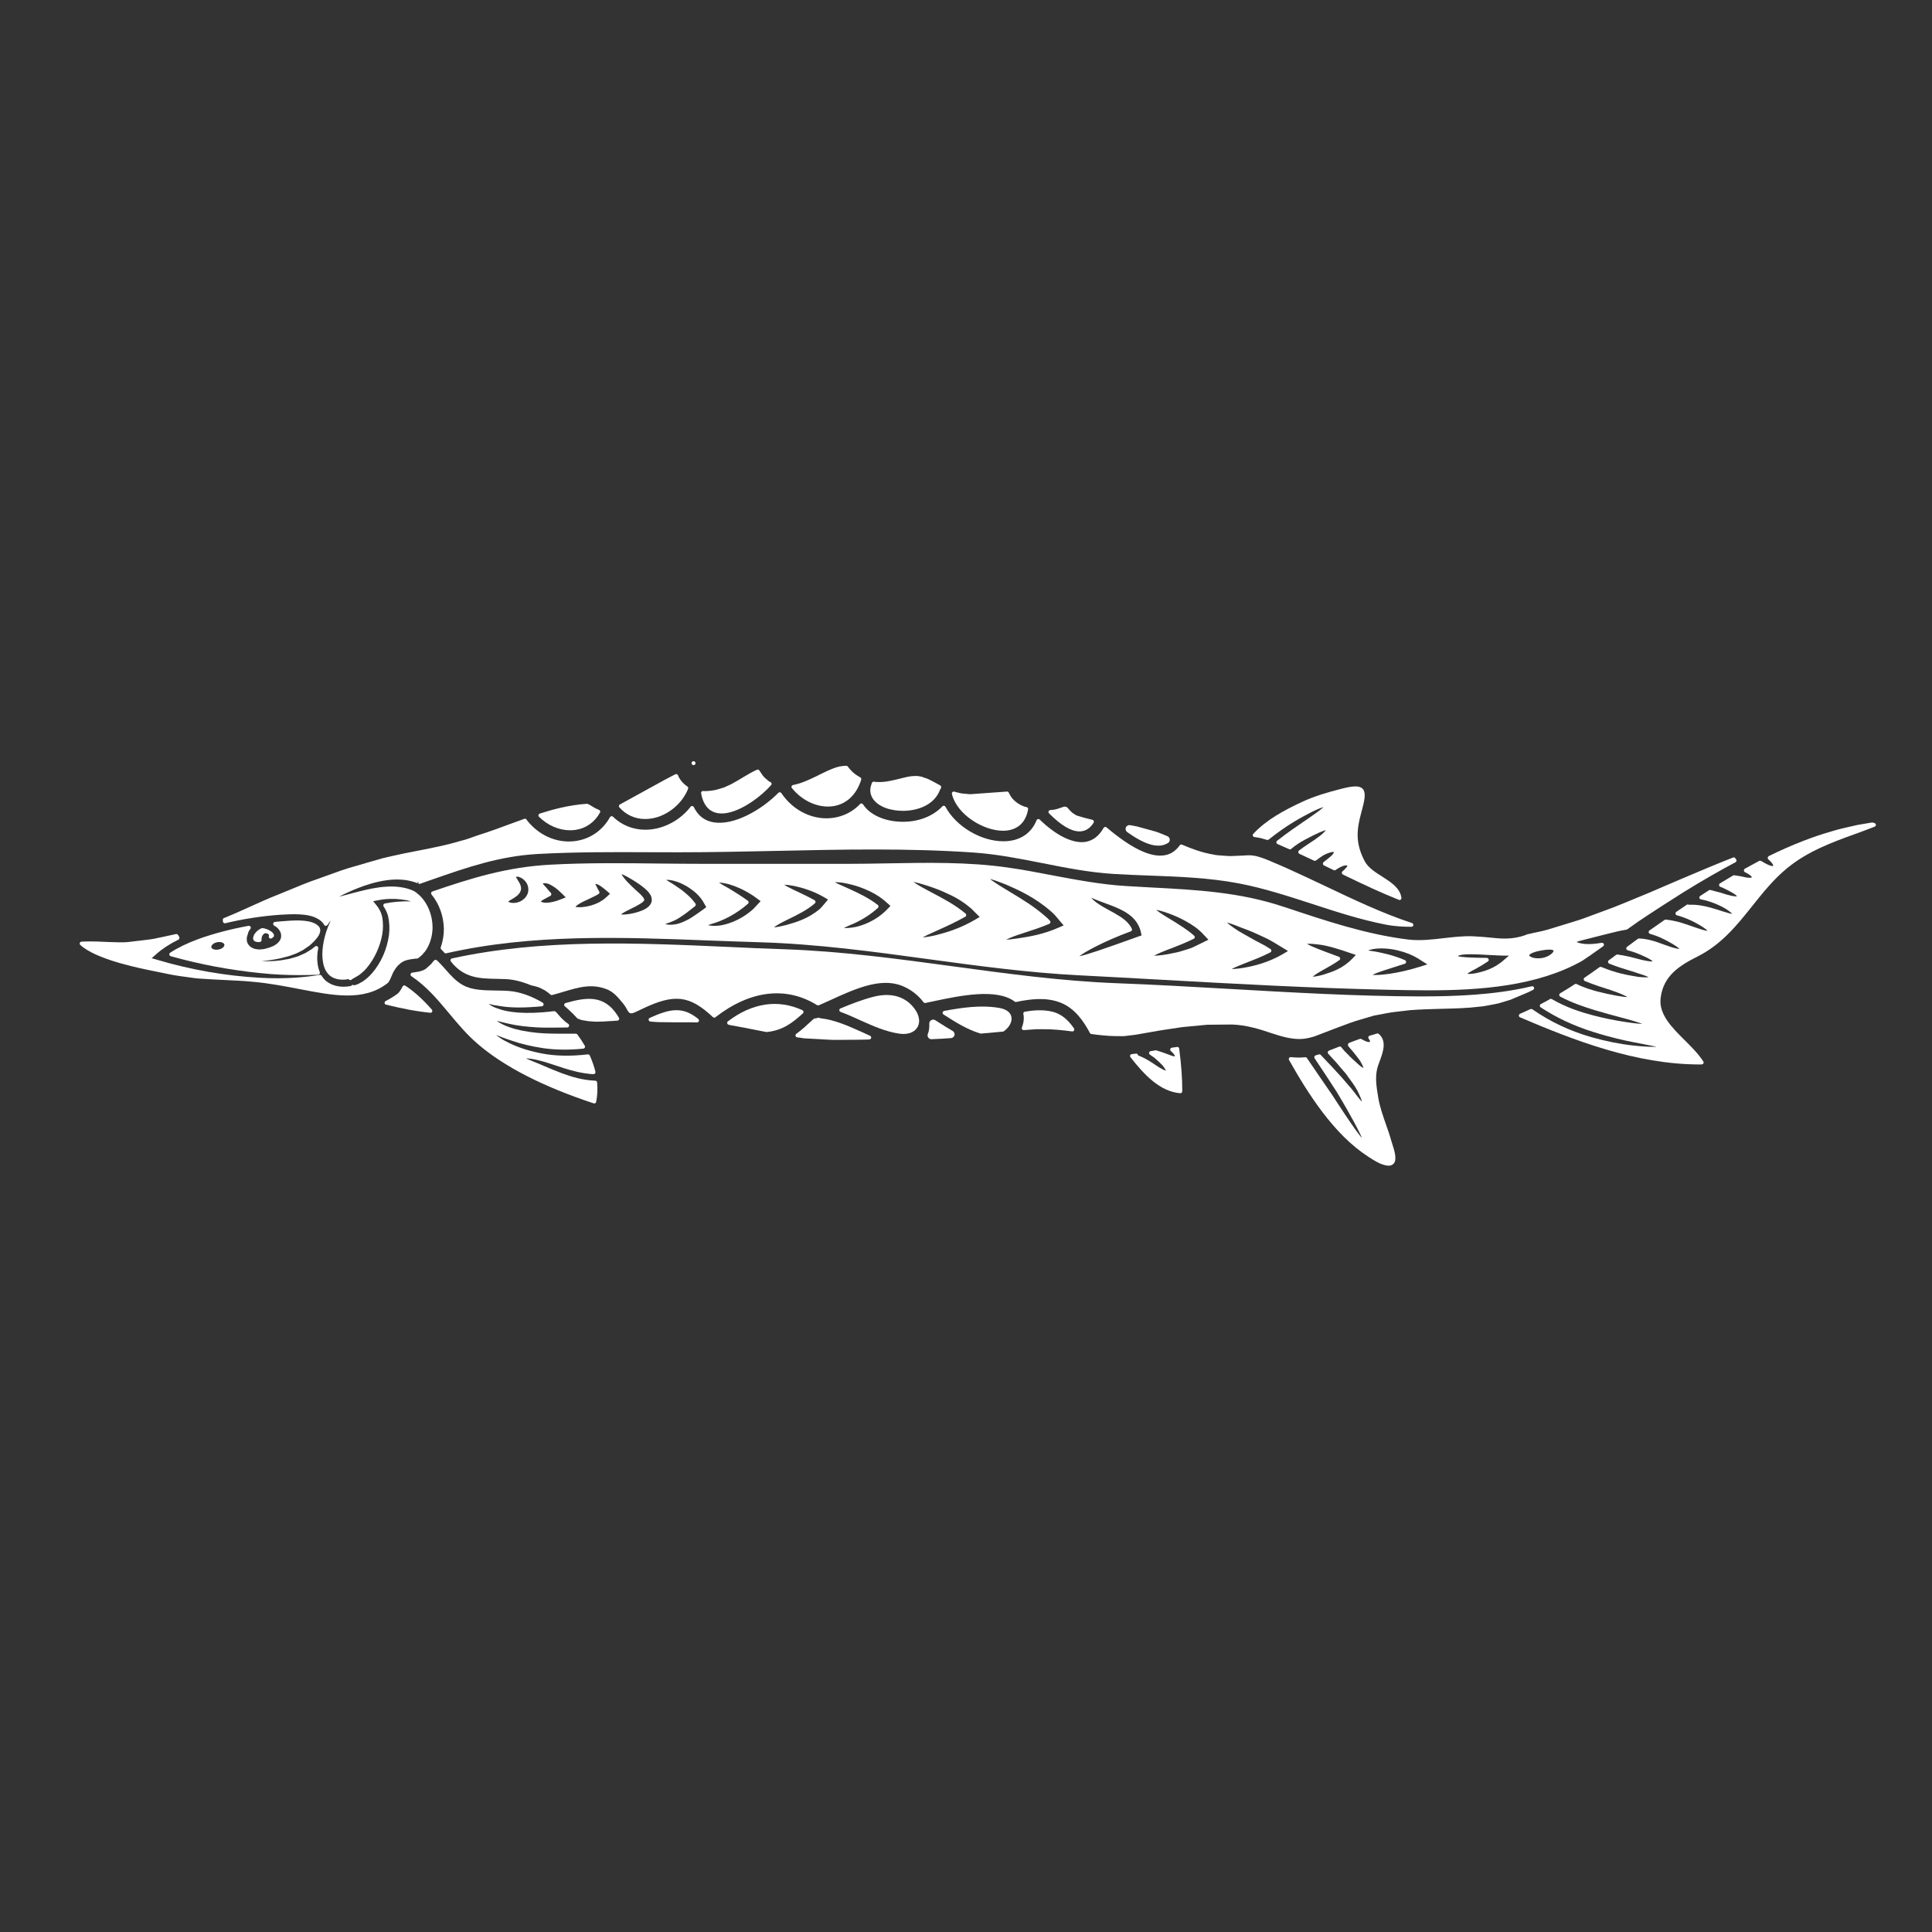 <?xml version="1.0" encoding="UTF-8"?> <svg xmlns="http://www.w3.org/2000/svg" xmlns:xlink="http://www.w3.org/1999/xlink" width="1000" zoomAndPan="magnify" viewBox="0 0 750 750" height="1000" preserveAspectRatio="xMidYMid meet"><rect x="0" y="0" width="750" height="750" fill="#333333" stroke="none"/> <defs> <clipPath id="d2fcf0cf61"> <path d="M 500 401 L 542 401 L 542 452.812 L 500 452.812 Z M 500 401 " clip-rule="nonzero"></path> </clipPath> <clipPath id="a5cdfc2c9f"> <path d="M 268 295.312 L 270 295.312 L 270 298 L 268 298 Z M 268 295.312 " clip-rule="nonzero"></path> </clipPath> </defs> <path fill="#ffffff" d="M 104.629 364.191 C 104.77 364.309 104.91 364.355 105.098 364.355 C 105.215 364.355 105.355 364.309 105.496 364.238 C 105.707 364.098 105.914 363.934 106.008 363.816 C 106.148 363.746 106.266 363.629 106.312 363.492 C 106.383 363.328 106.406 363.141 106.336 362.953 C 106.289 362.602 106.031 362.23 105.59 361.832 C 105.473 361.715 105.355 361.621 105.215 361.551 C 105.098 361.434 104.91 361.363 104.746 361.34 C 104.699 361.27 104.676 361.203 104.582 361.156 C 103.789 360.711 102.855 360.406 101.922 360.289 C 101.781 360.266 101.57 360.312 101.453 360.383 C 101.219 360.477 101.012 360.594 100.848 360.688 C 99.98 361.156 99.352 361.879 98.859 362.508 C 98.371 363.234 98.066 364.285 98.395 364.844 C 98.676 365.477 99.305 365.641 100.145 365.711 C 100.262 365.734 100.355 365.734 100.473 365.734 C 100.613 365.734 100.73 365.734 100.824 365.711 L 100.801 364.961 L 100.895 365.711 C 101.266 365.664 101.547 365.336 101.547 364.961 C 101.547 364.914 101.547 364.82 101.547 364.777 C 101.477 364.262 101.641 363.398 102.109 362.859 C 102.621 362.277 102.973 362.254 103.09 362.254 C 103.371 362.301 103.672 362.371 103.906 362.484 C 103.977 362.508 104.023 362.484 104.07 362.484 C 104.094 362.531 104.117 362.578 104.164 362.625 C 104.188 362.625 104.211 362.648 104.234 362.672 C 104.445 362.977 104.445 363.211 104.375 363.375 C 104.281 363.676 104.375 364.004 104.629 364.191 " fill-opacity="1" fill-rule="nonzero"></path> <path fill="#ffffff" d="M 250.418 317.938 C 251.309 317.938 252.195 317.867 253.129 317.707 C 259.203 316.629 264.832 312.004 267.121 306.211 C 267.262 305.887 267.121 305.512 266.84 305.324 C 265.488 304.414 264.367 303.246 263.664 301.961 C 263.477 301.656 263.336 301.328 263.223 301.004 C 263.152 300.793 262.988 300.629 262.801 300.559 C 262.613 300.465 262.402 300.488 262.191 300.559 L 261.867 300.723 C 260.605 301.398 259.32 302.078 258.035 302.73 C 256.445 303.598 254.859 304.461 253.316 305.324 L 240.656 312.285 C 240.445 312.402 240.305 312.59 240.258 312.824 C 240.234 313.035 240.281 313.266 240.445 313.43 C 243.086 316.398 246.566 317.938 250.418 317.938 " fill-opacity="1" fill-rule="nonzero"></path> <path fill="#ffffff" d="M 321.387 313.102 C 322.156 313.102 322.93 313.035 323.676 312.918 C 328.465 312.098 332.133 308.781 334.023 303.551 C 334.023 303.527 334.023 303.504 334.047 303.48 C 334.094 303.293 334.164 303.105 334.234 302.918 L 334.305 302.707 C 334.445 302.359 334.305 301.961 333.953 301.773 C 333.254 301.398 332.578 300.98 331.898 300.465 C 330.754 299.648 329.586 298.223 329.117 297.57 C 329.004 297.383 328.77 297.266 328.535 297.266 C 327.883 297.266 327.156 297.336 326.059 297.523 L 325.777 297.594 C 325.195 297.734 324.445 297.918 323.676 298.223 C 321.902 298.879 319.984 299.812 318.117 300.723 L 317.742 300.934 C 315.969 301.797 314.121 302.707 312.113 303.48 C 310.641 304.062 309.238 304.461 307.863 304.742 C 307.605 304.789 307.395 304.973 307.301 305.207 C 307.207 305.465 307.254 305.746 307.418 305.934 C 311.062 310.441 316.34 313.102 321.387 313.102 " fill-opacity="1" fill-rule="nonzero"></path> <path fill="#ffffff" d="M 221.312 322.309 C 222.016 322.309 222.691 322.262 223.367 322.168 C 227.457 321.582 230.844 319.199 232.922 315.438 C 233.016 315.254 233.039 315.02 232.969 314.809 C 232.875 314.621 232.711 314.457 232.527 314.387 C 231.637 314.062 230.914 313.664 230.492 313.406 C 229.324 312.637 228.297 312.121 228.25 312.121 C 228.133 312.051 228.016 312.027 227.879 312.027 C 220.52 312.52 213.887 314.434 209.539 315.836 C 209.281 315.906 209.098 316.117 209.051 316.375 C 208.98 316.629 209.051 316.887 209.234 317.074 C 212.625 320.438 217.016 322.309 221.312 322.309 " fill-opacity="1" fill-rule="nonzero"></path> <path fill="#ffffff" d="M 87.109 366.691 C 87.156 366.973 87.016 367.25 86.902 367.438 C 86.527 368 85.734 368.441 84.844 368.605 C 83.957 368.793 83.07 368.676 82.484 368.305 C 82.32 368.188 82.09 368 82.043 367.719 C 81.926 367.043 82.789 366.059 84.262 365.781 C 84.543 365.711 84.82 365.688 85.078 365.688 C 85.711 365.688 86.246 365.828 86.645 366.082 C 86.902 366.27 87.062 366.457 87.109 366.691 Z M 96.246 362.484 C 96.27 362.301 96.316 362.09 96.43 361.832 C 96.547 361.48 96.852 361.016 97.18 360.617 C 97.391 360.383 97.414 360.035 97.25 359.754 C 97.086 359.496 96.781 359.332 96.477 359.402 C 89.375 360.711 82.953 362.395 76.855 364.59 C 72.652 366.152 69.031 367.906 66.062 369.844 C 65.828 370.008 65.691 370.289 65.738 370.594 C 65.785 370.871 65.992 371.105 66.273 371.199 C 77.535 374.352 89.168 376.551 100.871 377.738 C 106.758 378.371 111.965 378.535 116.195 378.535 C 119.09 378.535 121.543 378.465 123.457 378.395 C 123.715 378.395 123.926 378.254 124.066 378.043 C 124.207 377.832 124.23 377.578 124.137 377.367 C 123.668 376.246 123.367 374.984 123.25 373.723 C 123.039 371.922 123.133 370.148 123.527 368.141 C 123.574 367.812 123.434 367.508 123.156 367.344 C 122.875 367.18 122.523 367.203 122.289 367.438 C 121.895 367.789 121.473 368.117 121.098 368.395 C 120.516 368.77 120.047 369.051 119.605 369.332 C 119.254 369.516 118.949 369.727 118.672 369.914 C 118.133 370.172 117.547 370.43 116.988 370.664 C 116.66 370.801 116.336 370.941 116.008 371.105 C 115.445 371.34 114.934 371.48 114.395 371.621 C 114.09 371.715 113.812 371.785 113.531 371.875 C 112.852 372.086 112.059 372.32 111.195 372.414 C 108.156 373.066 105.543 373.137 103.324 373.16 C 102.691 373.16 102.109 373.137 101.547 373.113 C 102.109 373.066 102.691 373 103.324 372.93 L 103.719 372.883 C 105.754 372.602 108.25 372.273 110.938 371.48 C 111.637 371.34 112.41 371.105 113.25 370.777 C 113.484 370.684 113.766 370.594 114.02 370.5 C 114.535 370.312 115.074 370.125 115.562 369.867 C 115.844 369.703 116.125 369.562 116.426 369.426 C 116.848 369.215 117.293 369.004 117.781 368.699 L 120.094 367.113 C 121.355 366.035 122.945 364.566 123.855 362.883 C 124.766 360.969 124.395 359.801 122.547 358.656 C 119.23 356.855 114.066 357.254 108.953 357.676 C 108.438 357.699 107.949 357.766 107.434 357.812 L 106.641 357.906 C 106.312 357.93 106.125 358.211 106.055 358.539 C 105.984 358.867 106.219 359.238 106.5 359.379 C 106.711 359.496 106.898 359.59 107.059 359.707 C 107.668 360.148 108.273 360.688 108.766 361.645 C 109.188 362.395 109.324 363.723 108.836 364.73 C 108.32 365.758 107.574 366.316 106.852 366.809 C 106.219 367.227 105.332 367.602 104.676 367.812 C 103.953 368.07 103.23 368.234 102.48 368.418 C 102.18 368.441 101.898 368.465 101.617 368.512 C 101.078 368.582 100.59 368.652 99.91 368.512 C 99.07 368.465 98.16 368.164 97.438 367.695 C 96.617 367.113 95.988 366.199 95.848 365.383 C 95.707 364.473 95.801 363.609 96.176 362.719 C 96.199 362.672 96.223 362.531 96.246 362.484 " fill-opacity="1" fill-rule="nonzero"></path> <path fill="#ffffff" d="M 598.18 369.004 C 598.18 369.004 598.18 369.004 598.203 369.004 C 599.672 368.723 600.723 368.629 601.449 368.629 C 602.617 368.629 603.012 368.887 603.129 369.098 C 603.129 369.121 603.105 369.285 602.922 369.562 C 602.336 370.43 600.816 371.48 598.762 371.875 C 596.262 372.273 594.605 371.762 593.926 371.223 C 593.715 371.059 593.645 370.918 593.645 370.848 C 593.621 370.523 594.883 369.586 598.18 369.004 Z M 577.176 371.852 C 570.754 371.809 566.969 371.574 565.918 371.152 C 567.156 370.102 573.465 370.453 578.066 370.73 C 579.422 370.801 580.75 370.871 582.012 370.918 C 583.555 370.988 584.793 371.012 585.797 370.965 L 583.93 372.555 C 580.074 376.129 575.707 377.156 573.371 377.695 C 571.453 378.113 570.191 378.113 569.562 378.02 C 570.332 377.414 572.156 376.48 572.855 376.105 C 574.352 375.312 576.055 374.281 577.598 373.23 C 577.879 373.043 577.996 372.695 577.879 372.391 C 577.785 372.086 577.504 371.875 577.176 371.852 Z M 202.043 345.973 C 202.742 344.617 201.738 342.816 201.27 342.094 C 201.129 341.906 200.988 341.672 200.852 341.367 L 200.711 341.16 C 200.594 340.996 200.5 340.879 200.43 340.715 C 200.336 340.551 200.289 340.434 200.266 340.41 C 200.336 340.387 200.43 340.34 200.617 340.34 C 200.828 340.34 201.082 340.34 201.246 340.34 C 201.551 340.457 201.902 340.598 202.273 340.762 C 202.883 341.113 203.793 341.695 204.449 342.863 C 205.031 343.773 205.383 345.457 204.82 346.93 C 204.121 348.727 202.695 349.543 202.113 349.848 C 201.246 350.293 200.336 350.504 199.332 350.527 C 198 350.527 197.395 350.105 197.324 350.035 C 197.418 349.824 198.164 349.383 198.723 349.055 L 199.004 348.891 C 199.613 348.562 201.621 347.348 202.043 345.973 Z M 543.609 374.68 L 545.316 374.145 C 545.617 374.051 545.828 373.77 545.852 373.465 C 545.852 373.16 545.688 372.859 545.406 372.742 C 544.332 372.25 543.211 371.832 542.066 371.457 C 539.637 370.617 537.395 370.102 535.902 369.797 C 534.57 369.496 533.355 369.309 532.375 369.168 C 531.953 369.098 531.484 369.051 531.113 368.98 C 531.93 368.605 533.543 368.188 536.039 368.164 C 538.398 368.164 540.668 368.441 542.746 368.98 C 545.781 369.727 548.281 370.73 550.57 372.133 L 551.574 372.789 L 554.098 374.375 L 551.203 375.289 C 542.254 378.09 535.105 378.699 532.793 378.441 C 534.43 377.555 539.078 376.105 543.609 374.68 Z M 482.711 374.168 L 484.09 373.629 C 486.68 372.625 489.883 371.387 493.129 369.727 C 493.363 369.609 493.527 369.355 493.527 369.098 C 493.551 368.816 493.41 368.559 493.176 368.418 L 492.777 368.164 C 492.195 367.812 491.633 367.461 491.051 367.09 L 490.699 366.902 C 489.484 366.27 488.34 365.664 487.242 365.078 C 486.426 364.59 485.605 364.145 484.789 363.699 C 483.293 362.859 481.895 362.09 480.746 361.387 C 478.32 359.824 476.965 358.75 476.285 358.117 C 477.105 358.305 478.645 358.797 481.543 359.988 C 483.551 360.711 485.77 361.551 488.34 362.742 C 489.039 363.07 489.742 363.398 490.465 363.723 L 492.383 364.637 C 493.598 365.289 494.855 366.035 496.117 366.809 L 496.562 367.09 C 497.055 367.391 497.543 367.695 498.035 367.977 L 499.996 369.191 L 497.988 370.383 C 492.242 373.723 486.75 374.984 483.129 375.637 C 480.609 376.059 479.043 376.176 478.156 376.176 C 478.832 375.777 480.164 375.148 482.711 374.168 Z M 454.656 368.164 C 457.293 367.137 460.285 365.988 463.391 364.449 C 463.602 364.355 463.766 364.121 463.789 363.887 C 463.836 363.652 463.742 363.398 463.555 363.234 C 462.129 361.926 460.52 360.828 459.094 359.848 L 458.93 359.754 C 457.48 358.773 456.035 357.883 454.727 357.09 C 454.164 356.762 453.629 356.414 453.113 356.109 C 450.637 354.613 449.445 353.727 448.84 353.211 C 449.727 353.352 451.293 353.727 453.812 354.637 C 455.777 355.387 457.926 356.25 460.238 357.559 C 462.645 358.891 465.168 360.477 467.34 362.93 L 469.113 364.797 L 467.527 365.57 L 467.035 365.828 C 465.797 366.434 464.605 367.02 463.414 367.578 C 462.527 368.047 461.594 368.305 460.707 368.582 C 460.309 368.699 459.934 368.793 459.562 368.934 C 457.645 369.586 455.824 369.938 454.211 370.242 L 452.996 370.477 C 450.285 370.918 448.793 371.012 448.043 370.988 C 448.699 370.594 450.008 369.961 452.574 368.957 C 453.207 368.699 453.906 368.418 454.656 368.164 Z M 438.957 361.551 C 439.168 361.48 439.309 361.34 439.402 361.133 C 439.473 360.945 439.473 360.734 439.379 360.547 C 438.535 358.797 437.09 357.301 434.961 355.898 C 433.492 354.941 432.02 354.125 430.57 353.352 C 429.73 352.91 428.938 352.465 428.188 352.02 C 426.039 350.734 424.684 349.73 423.891 348.82 C 423.75 348.68 423.656 348.562 423.562 348.445 C 423.586 348.469 423.609 348.469 423.633 348.492 L 424.055 348.68 C 425.082 349.148 426.762 349.801 428.891 350.574 L 429.801 350.922 C 431.738 351.625 433.91 352.418 436.27 353.727 C 437.648 354.52 439.074 355.453 440.289 356.832 C 441.551 358.211 442.508 360.082 442.906 361.902 L 443.16 363.117 L 437.789 365.031 C 429.941 367.836 421.859 370.707 418.984 371.199 C 421.203 369.473 428.352 365.477 438.957 361.551 Z M 395.062 362.953 C 396 362.625 397.004 362.301 398.102 361.949 C 400.855 361.062 404.035 360.035 407.328 358.633 C 407.562 358.539 407.727 358.328 407.773 358.094 C 407.82 357.836 407.75 357.605 407.586 357.418 L 407.352 357.184 C 406.906 356.715 406.465 356.25 405.926 355.828 C 401.418 351.836 396.395 348.844 392.402 346.438 C 391.488 345.902 390.625 345.387 389.809 344.871 C 386.699 342.98 385.113 341.859 384.297 341.207 C 385.324 341.461 387.191 342.047 390.555 343.402 C 394.945 345.316 401.605 348.191 407.91 353.727 C 409.031 354.613 409.992 355.781 410.926 356.902 C 411.207 357.254 411.484 357.605 411.766 357.93 L 412.91 359.238 L 411.254 359.965 C 405.086 362.742 399.504 363.609 395.367 364.238 C 392.867 364.613 391.395 364.777 390.531 364.797 C 391.305 364.402 392.656 363.793 395.062 362.953 Z M 345.68 351.672 L 344.676 352.723 C 339.98 357.723 334.328 359.379 332.133 359.848 C 329.961 360.289 328.441 360.312 327.578 360.219 C 328.113 359.965 328.863 359.637 329.539 359.332 C 330.172 359.074 330.895 358.773 331.664 358.422 C 335.168 356.785 338.254 354.777 340.801 352.441 C 340.961 352.277 341.055 352.066 341.031 351.859 C 341.031 351.625 340.938 351.414 340.754 351.297 C 337.133 348.492 333.113 346.648 329.867 345.152 L 327.742 344.195 C 326.34 343.59 324.891 342.934 324.074 342.488 C 324.984 342.422 326.691 342.512 329.141 343.074 C 330.707 343.426 333.113 344.008 335.754 345.152 C 338.578 346.297 341.055 347.723 343.25 349.52 Z M 306.625 356.555 C 309.59 355.105 313.305 353.305 316.34 350.668 C 316.504 350.527 316.621 350.27 316.574 350.035 C 316.551 349.801 316.41 349.566 316.199 349.453 C 313.934 348.191 311.762 347.164 309.848 346.25 C 309.121 345.902 308.445 345.598 307.816 345.293 C 305.898 344.383 304.918 343.797 304.406 343.449 C 304.406 343.449 304.426 343.449 304.426 343.449 C 305.152 343.449 306.344 343.566 308.234 343.914 C 311.109 344.547 315.453 345.691 320.055 348.375 L 321.434 349.195 L 320.055 350.852 C 319.496 351.508 318.934 352.184 318.375 352.746 C 313.773 356.691 308.891 358.047 305.34 359.051 L 305.152 359.098 C 302.535 359.754 301.156 359.965 300.457 359.988 C 301.086 359.496 302.348 358.68 304.59 357.559 C 305.223 357.254 305.898 356.902 306.625 356.555 Z M 362.875 361.645 L 364.324 360.992 C 367.289 359.66 370.957 358 374.719 355.875 C 374.949 355.758 375.066 355.523 375.09 355.293 C 375.113 355.059 375.02 354.801 374.836 354.66 C 370.887 351.32 366.332 348.938 362.688 347 C 361.684 346.484 360.75 345.992 359.883 345.504 C 356.918 343.938 355.398 342.957 354.629 342.375 C 355.586 342.535 357.312 342.957 360.516 344.008 C 362.57 344.688 365.305 345.668 368.223 347.094 C 371.355 348.492 374.297 350.363 376.938 352.605 L 380.301 355.969 L 378.781 356.879 C 372.871 360.406 367.125 362.09 363.34 363.023 C 360.773 363.629 359.137 363.84 358.18 363.887 C 358.926 363.469 360.305 362.766 362.875 361.645 Z M 290.363 350.828 C 290.527 350.668 290.621 350.457 290.621 350.223 C 290.598 350.012 290.504 349.801 290.297 349.66 C 287.633 347.723 285.086 346.18 283.055 344.941 L 282.445 344.594 C 280.578 343.59 279.621 342.98 279.129 342.605 C 279.805 342.629 280.996 342.77 282.891 343.238 C 285.133 343.891 289.57 345.504 294.055 348.914 L 295.27 349.824 L 293.867 351.344 C 293.402 351.859 292.91 352.395 292.422 352.887 C 287.047 357.699 281.652 358.934 279.598 359.262 C 277.285 359.59 275.672 359.355 274.855 359.121 C 275.227 358.98 275.695 358.844 276.141 358.703 C 276.98 358.445 278.008 358.117 279.176 357.676 C 280.996 356.973 285.715 354.941 290.363 350.828 Z M 266.211 354.59 L 266.422 354.426 C 267.496 353.609 268.641 352.723 269.809 351.789 C 270.113 351.555 270.184 351.109 269.973 350.781 C 268.875 349.195 267.473 347.863 266.516 347.047 C 265.02 345.691 263.453 344.641 262.168 343.797 C 261.328 343.215 260.512 342.723 259.832 342.328 C 259.438 342.094 258.969 341.812 258.641 341.578 C 259.367 341.508 260.723 341.578 262.824 342.305 L 263.199 342.445 C 263.898 342.699 264.621 342.98 265.371 343.402 C 266.305 343.844 267.191 344.383 268.055 345.012 C 269.785 346.227 271.746 347.84 273.195 350.434 L 274.176 352.16 L 273.148 352.934 C 271.305 354.262 269.387 355.641 267.59 356.715 C 265.348 357.906 263.711 358.562 262.309 358.797 C 262.309 358.797 262.309 358.797 262.285 358.797 C 260.348 359.145 258.969 358.957 258.246 358.727 C 258.504 358.609 258.805 358.516 259.062 358.422 C 259.832 358.141 260.77 357.812 261.844 357.324 C 263.223 356.668 264.762 355.641 266.211 354.59 Z M 245.281 352.605 C 246.145 352.184 247.078 351.719 247.945 351.203 C 248.715 350.781 249.414 350.316 249.906 349.777 C 250.141 349.543 250.141 349.172 250 348.891 C 249.695 348.285 248.809 347.371 248.527 347.07 L 246.613 345.34 C 245.188 344.008 244.137 342.98 243.363 342.141 C 242.059 340.715 241.496 339.828 241.285 339.359 C 241.707 339.477 242.617 339.828 244.395 340.879 C 245.633 341.578 246.938 342.398 248.246 343.309 C 249.09 343.914 249.812 344.453 250.441 345.012 L 250.629 345.199 C 251.332 345.832 252.031 346.484 252.664 347.676 C 252.777 347.98 253.199 348.984 252.941 350.082 C 252.664 350.992 252.172 351.531 251.75 351.949 C 250.84 352.77 250 353.141 249.09 353.516 C 247.312 354.238 245.77 354.543 244.508 354.777 C 242.664 355.082 241.59 355.059 241.074 354.965 C 241.426 354.66 242.219 354.125 244.043 353.234 C 244.441 353.027 244.859 352.816 245.281 352.605 Z M 225.379 350.551 C 226.172 350.105 227.152 349.637 228.203 349.172 C 229.184 348.727 230.191 348.238 231.195 347.723 C 231.383 347.629 231.543 347.512 231.73 347.418 C 231.918 347.301 232.105 347.184 232.293 347.094 C 232.504 347 232.645 346.836 232.691 346.625 C 232.734 346.438 232.711 346.203 232.598 346.039 C 232.199 345.41 231.918 344.848 231.684 344.336 C 231.195 343.473 231.125 343.145 231.055 343.145 C 231.148 343.121 231.566 343.121 232.27 343.449 C 233.133 343.891 234.277 344.758 235.82 346.086 L 236.801 346.953 L 235.516 348.168 C 235.117 348.516 234.699 348.867 234.301 349.195 L 233.766 349.543 C 233.367 349.801 232.992 350.059 232.598 350.27 C 230.492 351.344 228.203 351.973 225.82 352.16 C 224.352 352.254 223.672 352.066 223.461 352.066 C 223.414 352.066 223.414 352.066 223.391 352.09 C 223.438 351.926 223.883 351.391 225.379 350.551 Z M 213.605 347.793 C 213.84 347.699 213.977 347.488 214.023 347.254 C 214.047 347.023 213.977 346.789 213.84 346.625 C 213.184 345.926 212.625 345.27 212.086 344.594 C 211.223 343.703 210.754 343.121 210.707 342.98 C 210.754 342.934 210.988 342.84 211.41 342.84 C 211.734 342.84 212.156 342.887 212.738 343.051 C 214.422 343.703 216.336 345.035 217.832 346.602 L 219.633 348.352 L 217.574 349.172 C 215.566 350.012 213.488 350.434 211.922 350.457 C 210.66 350.41 210.031 350.059 209.961 350.012 C 209.961 349.965 210.125 349.637 211.617 348.867 C 212.18 348.539 212.832 348.191 213.605 347.793 Z M 513.008 376.875 C 513.547 376.57 514.129 376.246 514.762 375.895 C 516.371 374.984 518.195 373.957 519.922 372.719 C 520.156 372.555 520.273 372.297 520.227 372.016 C 520.18 371.738 520.016 371.504 519.734 371.41 L 517.844 370.707 C 513.594 369.145 508.805 367.367 507.402 366.41 C 508.008 366.34 509.223 366.316 511.699 366.645 C 515.227 366.973 520.391 368.652 524.012 369.914 L 526.348 370.707 L 524.828 372.273 C 521.184 376.012 517.145 377.273 514.176 378.207 L 513.641 378.395 C 511.395 379 510.203 379.141 509.598 379.164 C 510.043 378.746 511 378.02 513.008 376.875 Z M 499.227 352.301 L 498.316 352.02 C 481.332 346.32 464.488 345.434 446.664 344.5 C 443.512 344.312 440.359 344.148 437.184 343.961 C 427.418 343.379 417.699 341.531 408.309 339.758 C 402.727 338.684 396.934 337.586 391.164 336.766 C 375.816 334.57 359.883 334.875 344.488 335.156 C 339.305 335.25 333.93 335.344 328.699 335.344 L 273.688 335.344 C 267.848 335.344 262.008 335.273 256.145 335.227 C 242.219 335.062 227.785 334.898 213.652 335.668 C 196.691 336.582 182.863 340.926 167.867 346.062 C 167.633 346.133 167.445 346.32 167.375 346.555 C 167.305 346.812 167.375 347.047 167.516 347.254 C 170.48 350.828 172.188 355.523 172.305 360.453 C 172.352 362.859 171.93 365.312 171.09 367.789 C 170.996 368.047 171.09 368.348 171.301 368.559 C 171.742 368.98 172.117 369.402 172.445 369.797 C 172.633 370.031 172.91 370.125 173.191 370.078 C 206.645 362.461 241.59 363.793 275.367 365.102 C 281.934 365.336 288.449 365.594 294.969 365.781 C 317.02 366.434 339.094 369.426 360.422 372.344 C 379.484 374.938 399.176 377.602 418.797 378.605 C 429.332 379.141 439.844 379.727 450.402 380.309 C 479.184 381.922 508.941 383.559 538.215 384.211 L 538.984 384.234 C 543.938 384.328 549.121 384.445 554.426 384.445 C 574.656 384.445 596.777 382.809 614.156 373.023 C 615.16 372.344 616.188 371.668 617.215 370.965 L 617.613 370.684 C 618.852 369.797 620.066 368.957 621.281 368.094 L 622.332 367.344 C 622.637 367.137 622.73 366.762 622.59 366.457 C 622.473 366.129 622.121 365.945 621.773 365.988 C 619.367 366.434 616.984 366.598 615.09 366.434 C 613.246 366.223 612.359 365.852 612.031 365.688 C 612.383 365.5 613.199 365.219 615.09 364.777 C 617.285 364.215 620.301 363.469 623.594 362.625 C 626.793 361.785 629.34 361.203 631.395 360.898 C 631.512 360.875 631.629 360.828 631.723 360.758 L 636.043 357.699 C 642.516 353.352 648.566 349.5 653.633 346.297 C 660.945 341.789 667.512 338.004 673.699 334.734 C 673.91 334.641 674.051 334.453 674.098 334.223 C 674.145 334.012 674.074 333.777 673.934 333.59 C 673.84 333.496 673.77 333.355 673.699 333.238 C 673.535 332.891 673.141 332.75 672.766 332.891 C 666.391 335.391 659.66 338.238 652.559 341.254 L 648.145 343.145 C 645.434 344.312 642.68 345.48 639.875 346.695 C 637.281 347.77 634.645 348.844 631.957 349.965 L 629.457 350.992 C 627.215 351.949 624.902 352.793 622.449 353.68 C 621.094 354.172 619.738 354.66 618.406 355.176 C 617.777 355.406 617.145 355.641 616.516 355.875 C 615.254 356.344 613.969 356.832 612.684 357.23 C 610.746 357.812 608.832 358.422 606.867 359.027 L 605.094 359.566 C 603.715 360.012 602.336 360.43 600.91 360.852 C 599.508 361.27 598.156 361.551 596.754 361.855 C 595.98 361.996 595.211 362.16 594.395 362.371 C 593.902 362.508 593.367 362.602 592.828 362.719 C 592.734 362.719 592.664 362.766 592.594 362.789 C 592.453 362.883 592.27 362.977 592.105 363.023 C 586.941 364.844 582.738 364.426 577.855 363.91 C 577.109 363.84 576.336 363.77 575.52 363.699 C 574.422 363.629 573.348 363.586 572.18 363.492 L 571.805 363.469 C 571.641 363.469 571.477 363.469 571.359 363.445 C 567.738 363.352 564.051 363.793 560.477 364.191 C 555.945 364.73 551.227 365.266 546.691 364.73 C 530.434 362.742 514.574 357.441 499.227 352.301 " fill-opacity="1" fill-rule="nonzero"></path> <path fill="#ffffff" d="M 487.242 324.969 C 487.359 324.992 487.477 324.992 487.641 325.039 C 488.949 325.203 490.207 325.531 491.797 326.043 C 492.031 326.113 492.289 326.066 492.496 325.93 C 499.715 320.133 505.254 317.262 508.898 315.371 L 509.387 315.113 C 511.77 313.969 513.078 313.5 513.777 313.289 C 513.266 313.828 512.191 314.715 510.02 316.211 C 508.965 317.004 507.66 317.891 506.094 318.945 C 503.312 320.836 499.855 323.195 495.77 326.395 C 495.559 326.559 495.465 326.816 495.488 327.074 C 495.512 327.328 495.699 327.562 495.91 327.656 C 496.68 328.008 497.449 328.336 498.199 328.66 C 498.969 328.988 499.715 329.316 500.465 329.641 C 500.719 329.781 501.047 329.734 501.258 329.527 C 503.172 327.891 504.973 326.84 506.629 325.93 C 508.758 324.785 510.367 324.012 511.723 323.383 C 513.5 322.586 514.34 322.355 514.668 322.238 C 514.434 322.633 513.801 323.383 512.379 324.504 C 511.348 325.32 509.879 326.348 507.637 327.797 C 506.605 328.473 505.461 329.27 504.27 330.18 C 504.062 330.344 503.969 330.602 503.992 330.855 C 504.016 331.113 504.203 331.324 504.41 331.441 C 506.328 332.328 508.195 333.215 510.09 334.105 C 510.344 334.223 510.625 334.199 510.859 334.035 C 511.887 333.262 512.867 332.586 513.617 332.094 C 514.715 331.465 515.742 331.137 516.277 330.949 C 517.516 330.578 517.797 330.785 517.82 330.809 C 517.82 330.809 517.867 331.207 516.887 332.164 C 516.559 332.492 516.113 332.844 515.555 333.285 L 514.785 333.895 C 514.598 334.059 514.41 334.223 514.176 334.406 L 513.801 334.711 C 513.617 334.875 513.523 335.133 513.547 335.367 C 513.594 335.621 513.73 335.832 513.965 335.949 C 514.945 336.441 515.953 336.93 516.98 337.422 L 517.75 337.793 C 517.984 337.91 518.289 337.887 518.52 337.703 C 519.711 336.836 520.832 336.371 521.512 336.113 C 522.75 335.785 523.008 335.996 523.031 336.043 C 523.051 336.113 522.984 336.512 522.188 337.281 C 521.906 337.586 521.559 337.934 521.16 338.262 C 520.973 338.426 520.879 338.684 520.902 338.938 C 520.949 339.172 521.09 339.406 521.324 339.5 C 529.453 343.449 536.25 346.625 543.027 349.312 C 543.117 349.359 543.211 349.383 543.281 349.383 C 543.469 349.383 543.609 349.312 543.75 349.219 C 543.961 349.055 544.078 348.773 544.031 348.516 C 543.492 344.711 539.988 342.488 536.602 340.316 C 533.867 338.59 531.02 336.789 529.711 334.199 C 526.184 327.375 526.559 322.332 528.449 315.438 C 529.711 310.836 530.434 307.707 528.961 306.188 C 527.77 304.996 525.574 304.973 520.809 306.188 C 515.742 307.473 510.344 308.992 505.23 311.398 C 498.523 314.551 491.609 318.219 486.52 323.707 C 486.332 323.918 486.262 324.223 486.379 324.48 C 486.473 324.738 486.703 324.922 486.984 324.945 L 487.242 324.969 " fill-opacity="1" fill-rule="nonzero"></path> <path fill="#ffffff" d="M 449.656 328.289 C 451.059 328.289 452.32 327.938 453.418 327.258 C 453.883 326.957 454.164 326.395 454.094 325.836 C 454.047 325.273 453.676 324.785 453.137 324.598 C 452.832 324.48 452.551 324.363 452.18 324.199 C 451.711 324.035 451.293 323.848 450.871 323.66 C 450.191 323.383 449.492 323.102 448.699 322.844 L 441.316 320.812 C 440.5 320.648 439.656 320.484 438.699 320.32 C 438.047 320.203 437.344 320.555 437.066 321.211 C 436.785 321.84 436.996 322.586 437.578 323.008 C 442.484 326.535 446.48 328.289 449.656 328.289 " fill-opacity="1" fill-rule="nonzero"></path> <path fill="#ffffff" d="M 150.789 381.359 C 151.211 380.73 151.586 380.008 152.121 378.652 C 152.59 377.367 153.664 375.473 155.133 374.234 C 156.629 372.883 158.172 372.625 159.293 372.414 L 161.371 372.133 C 161.629 372.203 161.934 372.156 162.121 372.039 L 162.422 371.898 C 162.516 371.852 162.539 371.832 162.609 371.762 L 163.289 371.176 C 163.754 370.848 164.082 370.453 164.363 370.078 C 164.547 369.867 164.711 369.656 164.992 369.379 C 166.77 366.973 167.797 363.793 167.914 360.453 C 168.008 355.406 166.02 350.41 162.586 347.324 C 162.305 347.164 162.121 347 162.004 346.859 C 161.957 346.789 161.91 346.742 161.863 346.695 C 161.395 346.344 161 346.086 160.578 345.855 C 156 343.727 150.93 344.031 147.496 344.43 C 143.781 344.918 140.488 345.785 137.848 346.461 L 137.289 346.602 C 135.84 347 133.434 347.652 131.566 348.098 C 132.758 347.465 134.484 346.648 136.938 345.574 C 139.695 344.43 142.965 343.145 147.121 342.234 C 148.969 341.836 151.445 341.414 154.152 341.414 C 156.934 341.414 159.527 341.883 162.051 342.84 L 162.328 342.141 L 162.234 342.934 L 162.539 342.281 C 162.562 342.281 162.562 342.281 162.562 342.281 L 162.445 343.051 C 162.633 343.145 162.82 343.168 163.031 343.098 C 164.688 342.512 166.348 341.953 167.961 341.367 C 181.32 336.719 193.934 332.328 208.816 331.512 C 223.23 330.715 237.945 330.762 252.195 330.832 C 256.051 330.855 259.855 330.855 263.688 330.855 C 276.117 330.855 288.895 330.578 301.227 330.32 C 326.598 329.758 352.828 329.199 378.199 330.973 C 387.098 331.605 396 333.355 404.617 335.062 C 413.66 336.859 423.004 338.707 432.371 339.266 C 436.996 339.547 441.715 339.734 446.316 339.898 C 457.691 340.316 469.465 340.762 480.793 342.91 C 490.559 344.758 500.16 347.91 509.457 350.922 C 518.66 353.938 528.215 357.043 537.934 358.934 C 541.742 359.684 545.27 359.777 547.906 359.777 C 548.281 359.777 548.586 359.52 548.656 359.145 C 548.703 358.797 548.492 358.445 548.141 358.328 C 536.719 354.566 525.367 349.172 514.434 343.961 C 509.691 341.719 504.785 339.406 499.926 337.211 C 498.34 336.488 496.68 335.785 495.02 335.086 L 492.965 334.199 C 490.84 333.309 488.574 332.422 486.656 332.164 C 485.398 331.93 483.879 332.023 482.125 332.141 C 481.309 332.188 480.422 332.234 479.512 332.258 L 477.57 332.328 C 477.082 332.328 476.66 332.305 476.238 332.258 C 475.961 332.234 475.656 332.234 475.422 332.211 C 475 332.188 474.582 332.141 474.184 332.117 C 473.133 332.047 472.129 332 471.102 331.746 C 466.453 330.996 462.129 329.293 458.859 327.891 C 458.531 327.75 458.16 327.867 457.973 328.148 C 456.289 330.484 454.258 331.77 451.664 332.07 C 446.293 332.773 438.863 329.082 429.566 321.188 C 429.379 321.047 429.168 321 428.938 321.023 C 428.727 321.07 428.539 321.188 428.422 321.395 C 426.602 324.598 424.172 326.418 421.227 326.84 C 416.391 327.492 409.969 324.34 403.613 318.148 C 403.449 317.984 403.191 317.914 402.938 317.961 C 402.703 318.008 402.492 318.172 402.398 318.406 C 400.438 323.336 396.23 326.23 390.578 326.559 C 390.207 326.582 389.855 326.582 389.48 326.582 C 380.836 326.582 371.145 320.859 367.031 313.195 C 366.914 312.988 366.707 312.824 366.473 312.801 C 366.215 312.777 365.98 312.848 365.816 313.035 C 361.73 317.355 355.117 319.574 348.062 318.898 C 342.223 318.359 337.34 315.859 335.027 312.238 C 334.914 312.051 334.703 311.934 334.469 311.91 C 334.258 311.867 334 311.957 333.859 312.145 C 330.172 316.047 324.867 318.031 319.355 317.613 C 313 317.098 307.137 313.547 303.305 307.871 C 303.168 307.684 302.98 307.566 302.746 307.543 C 302.535 307.543 302.301 307.613 302.16 307.777 C 295.598 314.434 284.898 320.555 277.004 319.223 C 273.523 318.641 270.953 316.652 269.34 313.312 C 269.246 313.078 269.016 312.918 268.758 312.895 C 268.477 312.848 268.242 312.988 268.078 313.195 C 264.133 318.289 258.082 321.605 251.891 322.051 C 246.613 322.402 241.66 320.648 237.969 317.051 C 237.805 316.887 237.57 316.816 237.363 316.84 C 237.129 316.887 236.918 317.027 236.801 317.215 C 233.766 322.68 228.484 326.113 222.316 326.605 C 215.684 327.145 209.074 324.129 204.633 318.5 C 204.586 318.453 204.516 318.336 204.473 318.242 C 204.285 317.891 203.887 317.754 203.535 317.867 C 202.953 318.102 202.344 318.312 201.762 318.523 L 200.641 318.922 C 195.035 321 189.73 322.961 184.988 324.434 C 184.055 324.762 183.121 325.109 182.117 325.461 C 181.062 325.859 179.988 326.137 178.867 326.418 C 178.215 326.605 177.559 326.77 176.906 326.98 C 173.402 327.984 169.664 328.754 165.738 329.57 L 165.203 329.664 C 163.684 329.992 162.145 330.273 160.555 330.578 C 157.891 331.09 155.156 331.629 152.262 332.305 C 151.141 332.562 149.973 332.82 148.805 333.098 L 142.988 334.758 C 141.469 335.203 139.902 335.668 138.363 336.113 C 134.461 337.141 130.582 338.566 126.473 340.062 L 123.504 341.137 C 119.512 342.488 115.633 344.102 111.5 345.832 C 110.285 346.32 109.07 346.836 107.855 347.324 C 104.281 348.727 100.684 350.34 96.898 352.066 C 95.078 352.887 93.23 353.703 91.41 354.52 L 87.086 356.344 C 87.086 356.344 87.062 356.344 87.062 356.344 C 86.879 356.391 86.738 356.484 86.621 356.621 C 86.48 356.809 86.434 357.066 86.504 357.277 C 86.527 357.395 86.527 357.535 86.527 357.676 C 86.527 357.906 86.645 358.117 86.832 358.258 C 86.992 358.398 87.25 358.469 87.461 358.398 C 94.234 356.762 101.406 355.641 108.719 355.105 C 111.547 354.941 113.906 354.824 116.355 354.965 C 118.762 355.105 121.332 355.43 123.668 356.855 C 124.348 357.277 125.281 357.977 125.84 359.027 C 125.957 359.238 126.191 359.402 126.449 359.402 C 126.684 359.449 126.961 359.309 127.102 359.098 L 127.43 358.633 C 127.57 358.422 127.688 358.234 127.805 358.07 L 128.152 357.676 C 128.246 357.559 128.34 357.441 128.41 357.348 C 127.453 359.379 126.027 362.625 125.375 367.18 C 125.047 369.633 125.047 371.621 125.375 373.418 C 125.77 376.012 126.895 377.996 128.504 379.07 C 130.258 380.238 132.758 380.613 135.324 380.074 C 135.418 380.262 135.605 380.426 135.84 380.473 C 136.145 380.52 136.445 380.402 136.609 380.145 L 139.156 378.676 C 140.324 377.902 141.469 376.758 142.215 375.941 C 145.301 372.344 147.566 367.508 148.406 362.648 C 148.758 360.5 148.758 358.328 148.406 356.18 C 148.059 354.355 147.262 352.746 145.977 351.203 L 144.855 349.848 L 146.281 349.566 C 151.023 348.562 154.879 348.961 157.938 349.477 C 158.594 349.637 159.129 349.801 159.598 349.941 C 159.035 349.918 158.453 349.895 157.891 349.895 L 157.379 349.895 C 155.32 349.965 152.52 350.082 149.387 350.734 C 149.156 350.781 148.945 350.945 148.852 351.18 C 148.758 351.414 148.781 351.672 148.922 351.879 C 149.715 353.094 150.301 354.355 150.648 355.594 C 151.188 357.953 151.305 360.523 151 363 C 150.207 368.605 147.918 373.746 144.391 377.855 C 143.105 379.281 141.938 380.285 140.652 381.105 L 138.852 382.086 L 137.543 382.504 L 137.312 382.414 C 136.938 382.227 136.469 382.414 136.285 382.762 L 135.934 382.809 C 132.57 383.441 129.23 382.809 126.961 381.105 C 126.145 380.52 125.469 379.773 124.859 378.793 C 124.695 378.535 124.371 378.395 124.113 378.441 C 119.16 379.281 111.102 380.168 100.754 379.562 C 87.695 378.84 74.051 376.457 61.297 372.672 L 58.867 371.969 L 60.762 370.312 C 63.074 368.258 65.875 366.434 69.312 364.754 C 69.496 364.637 69.59 364.402 69.637 364.191 C 69.707 363.98 69.613 363.699 69.473 363.516 C 69.355 363.328 69.242 363.164 69.172 363.047 C 69.031 362.719 68.68 362.531 68.328 362.602 C 66.996 362.883 65.668 363.188 64.312 363.469 L 63.402 363.676 C 62.746 363.793 62.094 363.934 61.414 364.074 C 60.387 364.309 59.312 364.543 58.332 364.66 C 57.469 364.777 56.578 364.867 55.715 364.984 L 49.617 365.711 L 48.008 365.805 C 46.488 365.828 45.062 365.781 43.66 365.734 L 42.68 365.711 C 39.34 365.547 35.883 365.383 32.637 365.5 C 32.473 365.5 32.309 365.523 32.145 365.523 L 31.633 365.547 C 31.352 365.57 31.094 365.758 31 366.012 C 30.883 366.293 30.953 366.621 31.164 366.809 C 31.328 366.996 31.516 367.156 31.703 367.297 L 31.91 367.484 C 32.262 367.766 32.66 368 33.055 368.258 C 33.289 368.418 33.523 368.582 33.805 368.77 L 35.859 369.914 C 39.832 371.852 44.641 373.488 50.996 375.055 C 55.223 376.105 59.383 376.922 63.75 377.809 L 67.043 378.465 C 68.656 378.77 70.27 378.977 71.832 379.188 C 72.77 379.328 73.727 379.445 74.66 379.586 C 76.344 379.844 78.07 379.938 79.754 380.031 C 80.664 380.074 81.551 380.121 82.461 380.191 C 84.379 380.309 86.363 380.402 88.324 380.496 C 91.621 380.66 95.008 380.801 98.137 381.129 C 104.352 381.664 110.262 382.809 116.008 383.906 C 122.781 385.215 129.113 386.453 134.883 386.453 C 140.723 386.453 146 385.191 150.625 381.523 C 150.695 381.477 150.742 381.43 150.789 381.359 " fill-opacity="1" fill-rule="nonzero"></path> <path fill="#ffffff" d="M 419.055 322.75 C 419.289 322.75 419.523 322.75 419.754 322.703 C 421.695 322.492 423.305 321.371 424.543 319.363 C 424.66 319.152 424.684 318.898 424.59 318.688 C 424.496 318.453 424.309 318.289 424.078 318.242 C 422.465 317.867 421.133 317.543 419.918 317.168 C 419.848 317.121 419.754 317.098 419.66 317.074 C 419.637 317.051 419.613 317.051 419.594 317.051 C 418.82 316.887 418.145 316.652 417.652 316.422 C 416.625 315.812 416.227 315.484 416.109 315.371 L 415.902 315.16 C 415.598 314.855 415.27 314.527 415.129 314.387 L 414.594 313.758 C 414.594 313.734 414.453 313.617 414.43 313.594 C 414.289 313.453 414.078 313.266 413.82 313.195 C 413.773 313.195 413.707 313.172 413.66 313.172 L 413.355 313.125 C 413.168 313.125 412.629 313.242 412 313.5 C 411.789 313.57 411.602 313.641 411.371 313.711 C 410.48 314.016 409.383 314.41 407.75 314.457 C 407.445 314.48 407.188 314.668 407.07 314.926 C 406.953 315.207 407.023 315.531 407.234 315.742 C 411.859 320.391 415.809 322.75 419.055 322.75 " fill-opacity="1" fill-rule="nonzero"></path> <path fill="#ffffff" d="M 389.316 322.492 C 389.48 322.492 389.621 322.492 389.762 322.492 C 394.902 322.332 398.219 319.363 399.105 314.18 C 399.176 313.805 398.941 313.43 398.566 313.336 C 398.449 313.289 398.312 313.266 398.172 313.242 C 398.031 313.219 397.891 313.195 397.75 313.148 C 395.672 312.426 393.824 311.094 392.656 309.531 C 392.238 308.969 391.934 308.406 391.605 307.707 C 391.488 307.426 391.188 307.238 390.883 307.285 L 378.246 308.199 L 376.539 308.316 L 375.324 308.199 C 374.18 308.129 373.105 308.035 371.984 307.707 C 371.469 307.613 370.98 307.473 370.488 307.309 C 370.234 307.238 369.953 307.309 369.742 307.496 C 369.555 307.684 369.461 307.941 369.531 308.199 C 371.469 316.281 381.797 322.492 389.316 322.492 " fill-opacity="1" fill-rule="nonzero"></path> <path fill="#ffffff" d="M 344.676 313.945 C 346.406 314.457 348.438 314.762 350.516 314.762 C 356.402 314.762 362.828 312.402 364.977 306.445 C 365.047 306.305 365.117 306.188 365.188 306.094 C 365.188 306.094 365.281 305.934 365.281 305.934 C 365.469 305.582 365.352 305.137 365.023 304.926 L 364.883 304.836 C 364.859 304.812 364.695 304.719 364.672 304.719 L 361.637 303.082 C 361.379 302.988 361.168 302.848 360.91 302.73 C 360.422 302.477 359.836 302.195 358.973 301.938 L 358.32 301.75 L 357.992 301.562 C 357.852 301.469 357.664 301.445 357.5 301.492 L 357.359 301.445 C 357.035 301.375 356.707 301.309 356.449 301.285 C 355.586 301.191 354.629 301.262 353.785 301.328 C 352.41 301.492 350.891 301.867 349.277 302.289 C 348.695 302.43 348.109 302.566 347.504 302.707 C 345.285 303.246 342.668 303.781 339.816 303.527 L 339.281 303.457 C 338.906 303.387 338.531 303.645 338.441 303.992 C 338.395 304.25 338.301 304.461 338.207 304.695 L 338.066 305.137 C 337.062 308.992 339.609 312.379 344.676 313.945 " fill-opacity="1" fill-rule="nonzero"></path> <path fill="#ffffff" d="M 277.844 315.484 C 278.566 315.695 279.34 315.789 280.156 315.789 C 286.559 315.789 294.922 309.738 299.336 304.789 C 299.523 304.625 299.57 304.367 299.523 304.133 C 299.477 303.898 299.289 303.688 299.078 303.598 C 298.961 303.574 298.867 303.527 298.797 303.48 C 298.426 303.293 298.098 302.988 297.77 302.684 C 297.559 302.496 297.352 302.312 297.141 302.148 C 296.391 301.539 295.926 300.816 295.434 300.07 C 295.199 299.719 294.992 299.391 294.758 299.062 C 294.547 298.762 294.172 298.668 293.844 298.809 C 292.305 299.508 290.691 300.395 288.754 301.562 L 288.191 301.914 C 286.977 302.637 285.738 303.41 284.363 304.133 C 283.871 304.438 283.172 304.742 282.492 305.043 L 281.816 305.348 C 281.207 305.676 280.789 305.793 280.273 305.934 C 280.039 306.004 279.781 306.094 279.527 306.164 C 277.773 306.75 276.164 307.008 274.082 307.102 C 273.711 307.125 273.336 307.102 272.961 307.078 C 272.703 307.008 272.496 307.148 272.355 307.332 C 272.191 307.496 272.121 307.73 272.168 307.965 C 272.914 312.098 274.832 314.645 277.844 315.484 " fill-opacity="1" fill-rule="nonzero"></path> <path fill="#ffffff" d="M 339.164 386.922 C 334.516 388.113 330.078 389.887 326.293 391.453 C 325.988 391.57 325.801 391.848 325.824 392.152 C 325.824 392.457 326.035 392.738 326.316 392.832 C 328.91 393.766 331.523 394.957 334.023 396.102 C 338.883 398.273 343.883 400.539 349.277 401.285 C 349.77 401.355 350.281 401.379 350.75 401.379 C 353.32 401.379 355.328 400.375 356.262 398.555 C 357.477 396.219 356.613 393.133 353.973 390.309 C 350.422 386.547 345.309 385.379 339.164 386.922 " fill-opacity="1" fill-rule="nonzero"></path> <path fill="#ffffff" d="M 457.48 406.566 C 457.316 406.449 457.109 406.402 456.922 406.426 L 454.91 406.707 C 454.633 406.754 454.375 406.965 454.305 407.242 C 454.211 407.523 454.305 407.852 454.539 408.039 C 454.773 408.227 455.004 408.41 455.145 408.574 C 456.102 409.602 456.125 410 456.148 410 C 456.102 410.023 455.777 410.211 454.398 409.672 C 454 409.531 453.559 409.371 453.043 409.16 C 451.969 408.762 450.637 408.273 448.887 407.758 C 448.77 407.734 448.676 407.711 448.559 407.734 L 446.688 408.062 C 446.387 408.109 446.152 408.316 446.082 408.621 C 446.035 408.926 446.152 409.23 446.41 409.418 C 446.898 409.742 447.367 410.07 447.789 410.375 L 448.066 410.562 C 449.445 411.73 450.543 412.758 451.27 413.574 C 452.25 414.766 452.508 415.348 452.574 415.605 C 452.32 415.559 451.688 415.371 450.379 414.578 C 449.82 414.273 449.164 413.855 448.418 413.34 C 446.828 412.266 444.68 410.793 441.809 409.719 C 441.809 409.555 441.738 409.395 441.621 409.277 C 441.48 409.066 441.176 408.973 440.965 409.02 L 439.355 409.207 C 439.074 409.23 438.84 409.395 438.746 409.648 C 438.629 409.906 438.676 410.188 438.84 410.398 C 444.215 417.266 450.285 423.711 458.137 424.391 C 458.16 424.391 458.184 424.391 458.207 424.391 C 458.395 424.391 458.555 424.32 458.695 424.203 C 458.859 424.039 458.953 423.852 458.953 423.641 C 458.977 418.832 458.602 413.574 457.762 407.082 C 457.738 406.871 457.645 406.684 457.48 406.566 " fill-opacity="1" fill-rule="nonzero"></path> <path fill="#ffffff" d="M 408.543 392.738 C 404.664 391.805 400.789 392.223 397.867 392.738 C 397.656 392.762 397.469 392.879 397.375 393.039 C 397.238 393.227 397.215 393.414 397.262 393.625 C 397.609 395.262 397.422 397.082 396.699 398.836 C 396.605 399.09 396.629 399.348 396.77 399.559 C 396.934 399.77 397.262 399.934 397.422 399.887 L 402.328 399.535 L 404.359 399.535 C 408.473 399.465 412.516 399.91 416.203 400.398 C 416.227 400.398 416.273 400.398 416.297 400.398 C 416.555 400.398 416.812 400.258 416.93 400.051 C 417.094 399.793 417.094 399.465 416.93 399.23 C 414.477 395.633 411.719 393.508 408.543 392.738 " fill-opacity="1" fill-rule="nonzero"></path> <path fill="#ffffff" d="M 364.812 397.152 L 363.039 396.031 C 362.57 395.75 361.988 395.727 361.52 396.008 C 361.027 396.266 360.75 396.777 360.75 397.34 C 360.797 398.367 360.75 399.16 360.609 399.863 C 360.609 399.887 360.609 399.887 360.609 399.887 C 360.539 400.398 360.398 400.844 360.188 401.332 C 360 401.824 360.047 402.387 360.375 402.805 C 360.633 403.203 361.098 403.414 361.566 403.414 C 361.613 403.414 361.66 403.414 361.707 403.414 L 362.641 403.367 C 364.789 403.297 366.961 403.156 369.156 402.992 C 369.836 402.945 370.371 402.477 370.535 401.848 C 370.676 401.195 370.371 400.539 369.812 400.211 C 368.082 399.23 366.449 398.18 364.812 397.152 " fill-opacity="1" fill-rule="nonzero"></path> <path fill="#ffffff" d="M 388.102 391.312 C 380.883 390.027 373.504 391.148 366.52 392.434 C 366.215 392.504 365.98 392.738 365.934 393.039 C 365.863 393.344 366.004 393.648 366.262 393.812 C 370.77 396.707 375.441 399.699 380.559 401.195 C 380.629 401.219 380.676 401.238 380.746 401.238 C 380.77 401.238 380.793 401.238 380.816 401.238 C 383.641 400.961 386.469 400.703 389.316 400.469 C 389.457 400.469 389.598 400.422 389.691 400.328 C 391.887 398.766 393.031 396.543 392.609 394.652 C 392.379 393.672 391.488 391.941 388.102 391.312 " fill-opacity="1" fill-rule="nonzero"></path> <g clip-path="url(#d2fcf0cf61)"> <path fill="#ffffff" d="M 540.012 442.562 C 539.453 440.531 538.727 438.5 538.027 436.512 C 536.836 433.078 535.598 429.527 535.012 426.023 L 534.988 425.77 C 534.359 422.078 533.75 418.293 534.664 414.672 C 534.895 413.809 535.246 412.875 535.621 411.867 C 536.883 408.41 538.469 404.113 535.223 401.355 C 535.012 401.195 534.758 401.148 534.523 401.219 C 533.59 401.496 532.652 401.777 531.719 402.059 C 531.461 402.152 531.254 402.316 531.184 402.594 C 531.137 402.852 531.184 403.086 531.367 403.273 C 531.766 403.809 531.93 404.23 531.812 404.371 C 531.625 404.652 530.879 404.465 530.598 404.371 C 530.062 404.184 529.453 403.926 528.684 403.461 C 528.637 403.438 528.543 403.367 528.496 403.344 C 528.309 403.25 528.098 403.25 527.91 403.297 C 526.512 403.785 525.062 404.324 523.66 404.883 C 523.426 404.953 523.332 405.234 523.285 405.492 C 523.215 405.703 523.355 406.051 523.496 406.238 C 524.242 407.125 524.922 407.922 525.551 408.621 L 525.668 408.785 C 526.789 410.188 527.703 411.309 528.238 412.266 C 529.008 413.621 529.219 414.273 529.266 414.578 C 528.984 414.484 528.402 414.16 527.281 413.152 C 526.977 412.852 526.625 412.523 526.207 412.172 C 525.551 411.59 524.805 410.91 524.012 410.117 C 523.309 409.418 522.562 408.621 521.746 407.805 L 521.629 407.641 C 521.324 407.312 521.02 406.965 520.738 406.566 C 520.531 406.285 520.156 406.191 519.852 406.309 C 518.543 406.848 517.211 407.359 515.906 407.852 C 515.672 407.945 515.508 408.133 515.438 408.387 C 515.391 408.621 515.461 408.879 515.625 409.066 L 516.301 409.812 C 517.188 410.77 518.031 411.684 518.777 412.5 C 519.523 413.387 520.203 414.203 520.879 414.977 C 521.441 415.629 521.977 416.262 522.469 416.82 C 524.5 419.578 526.09 421.75 527.023 423.551 C 528.098 425.77 528.543 426.984 528.707 427.637 C 528.215 427.191 527.375 426.234 525.949 424.297 C 525.18 423.246 524.176 422.078 522.984 420.723 C 522.328 419.977 521.629 419.133 520.832 418.223 L 517.074 414.137 C 515.812 412.781 514.41 411.309 512.914 409.742 L 512.727 409.531 C 512.539 409.324 512.262 409.254 511.957 409.324 L 511.488 409.461 C 511.281 409.531 511.023 409.602 510.742 409.695 C 510.508 409.742 510.344 409.93 510.25 410.141 C 510.18 410.375 510.203 410.633 510.32 410.816 C 513.617 415.746 516.441 420.043 518.801 423.688 C 521.84 428.711 524.082 432.73 525.48 435.301 C 527.328 438.711 528.262 440.672 528.707 441.793 C 527.91 440.883 526.578 439.152 524.383 435.953 C 523.051 434.062 521.512 431.703 519.688 428.945 C 518.871 427.684 517.984 426.328 517.027 424.855 C 514.316 420.934 511.07 416.238 507.355 410.746 C 507.215 410.516 506.934 410.398 506.652 410.422 C 504.926 410.609 503.125 410.586 501.141 410.375 C 500.859 410.352 500.605 410.469 500.441 410.699 C 500.277 410.934 500.277 411.238 500.395 411.473 C 507.707 424.438 517.773 440.391 531.066 448.965 L 531.484 449.246 C 533.402 450.484 535.551 451.883 537.91 452.375 C 538.332 452.469 538.703 452.516 539.055 452.516 C 539.871 452.516 540.527 452.258 540.992 451.746 C 542.441 450.156 541.32 446.699 540.434 443.918 C 540.27 443.43 540.129 442.961 540.012 442.562 " fill-opacity="1" fill-rule="nonzero"></path> </g> <path fill="#ffffff" d="M 727.637 319.504 L 727.359 319.41 C 727.219 319.387 727.102 319.34 726.938 319.316 C 726.867 319.293 726.75 319.293 726.68 319.293 C 726.074 319.41 725.441 319.504 724.766 319.621 C 723.691 319.809 722.5 320.02 721.168 320.227 C 720.234 320.461 719.254 320.672 718.246 320.883 C 716.262 321.324 714.02 321.816 711.684 322.539 C 703.883 324.715 695.496 327.984 686.781 332.258 C 686.711 332.305 686.57 332.375 686.434 332.516 C 686.293 332.656 686.199 332.844 686.223 333.055 C 686.223 333.262 686.316 333.473 686.453 333.59 C 688.301 335.227 688.465 335.996 688.301 336.184 C 687.973 336.254 686.898 336.207 683.676 334.223 C 683.441 334.105 683.16 334.082 682.926 334.199 C 681.082 335.18 679.238 336.184 677.344 337.234 C 677.109 337.375 676.973 337.633 676.973 337.91 C 676.973 338.191 677.133 338.449 677.391 338.566 C 678.094 338.918 678.676 339.266 679.027 339.5 C 679.984 340.176 680.102 340.527 680.078 340.551 C 680.055 340.621 679.656 340.855 678.512 340.715 C 677.977 340.668 677.344 340.527 676.621 340.363 L 675.918 340.199 C 675.172 340.109 674.262 339.945 673.305 339.781 C 673.164 339.734 672.953 339.781 672.812 339.852 C 671.527 340.598 670.219 341.391 668.91 342.188 L 667.695 342.91 C 667.465 343.074 667.324 343.332 667.348 343.613 C 667.371 343.914 667.559 344.148 667.812 344.266 L 668.422 344.477 C 669.871 345.129 671.223 345.809 672.414 346.508 C 673.699 347.254 674.145 347.699 674.309 347.934 C 674.051 347.98 673.375 348.027 671.879 347.676 C 670.852 347.465 669.543 347.07 667.766 346.484 C 666.668 346.227 665.43 345.879 664.055 345.504 C 663.844 345.434 663.633 345.48 663.445 345.574 C 662.324 346.297 661.18 347.023 660.035 347.793 C 659.777 347.957 659.637 348.262 659.707 348.562 C 659.754 348.867 660.012 349.102 660.316 349.148 C 661.648 349.383 662.953 349.73 664.426 350.246 C 666.598 351.039 668.422 351.879 669.871 352.77 C 671.457 353.773 672.137 354.402 672.438 354.777 C 671.973 354.73 671.086 354.52 669.332 353.961 L 668.703 353.773 C 667.395 353.352 665.805 352.816 663.82 352.277 C 661.695 351.719 658.891 351.086 655.621 351.227 C 655.598 351.203 655.598 351.203 655.574 351.203 C 655.316 351.062 655.012 351.086 654.801 351.227 C 653.473 352.137 652.117 353.047 650.738 353.984 C 650.504 354.148 650.387 354.449 650.434 354.73 C 650.48 355.012 650.691 355.246 650.973 355.316 C 652.371 355.688 653.703 356.156 655.105 356.738 C 657.559 357.789 659.242 358.773 660.316 359.426 C 661.902 360.43 662.582 361.016 662.887 361.34 C 662.441 361.316 661.555 361.18 659.801 360.594 L 658.938 360.312 C 657.699 359.895 656.203 359.379 654.359 358.75 C 652.652 358.164 649.969 357.324 646.672 356.996 C 646.484 356.973 646.324 357.02 646.184 357.113 C 644.242 358.445 642.281 359.801 640.32 361.203 C 640.086 361.363 639.969 361.645 640.016 361.926 C 640.062 362.23 640.273 362.441 640.555 362.531 C 642 362.93 643.285 363.422 644.242 363.816 C 646.672 364.914 648.355 365.875 649.406 366.504 C 651.066 367.531 651.742 368.094 652 368.324 C 651.648 368.371 650.691 368.258 648.867 367.695 C 648.004 367.414 647 367.066 645.832 366.645 C 645.109 366.387 644.312 366.082 643.449 365.781 C 641.277 365.055 638.895 364.379 636.277 364.332 C 636.277 364.332 636.277 364.332 636.254 364.332 C 636.113 364.332 635.949 364.379 635.812 364.473 L 634.828 365.172 C 633.777 365.969 632.703 366.762 631.605 367.578 C 631.395 367.742 631.277 368.047 631.324 368.324 C 631.395 368.605 631.605 368.816 631.887 368.887 C 634.852 369.68 636.98 370.664 638.543 371.387 L 639.293 371.738 C 640.738 372.484 641.348 372.953 641.582 373.207 C 641.23 373.254 640.461 373.254 638.824 372.93 C 637.938 372.812 636.816 372.508 635.508 372.156 C 633.5 371.621 631 370.965 627.938 370.547 C 627.75 370.523 627.543 370.57 627.379 370.684 L 624.527 372.789 C 624.316 372.953 624.223 373.23 624.246 373.488 C 624.27 373.77 624.457 373.98 624.715 374.098 C 627.914 375.359 630.648 376.199 632.867 376.852 C 634.176 377.273 635.297 377.602 636.277 377.973 C 638.426 378.605 639.477 379.07 639.969 379.352 C 639.41 379.422 638.242 379.445 636.02 379.234 L 635.109 379.07 C 632.098 378.582 627.52 377.832 621.633 375.379 C 621.375 375.289 621.117 375.312 620.906 375.473 C 619.039 376.828 617.098 378.184 615.113 379.539 C 614.879 379.703 614.762 379.961 614.809 380.215 C 614.809 380.496 614.996 380.73 615.254 380.848 C 617.168 381.641 618.969 382.273 620.648 382.855 L 622.473 383.441 C 624.598 384.141 626.469 384.727 627.891 385.285 C 630.086 386.102 631.188 386.711 631.723 387.062 C 631.047 387.062 629.809 386.922 627.543 386.523 C 625.066 386.078 622.59 385.543 620.043 384.887 C 617.824 384.258 615.043 383.488 612.055 382.016 C 611.82 381.898 611.539 381.922 611.328 382.062 C 609.672 383.16 607.824 384.305 605.652 385.59 C 605.418 385.73 605.305 385.984 605.305 386.242 C 605.305 386.523 605.441 386.781 605.699 386.898 C 610.512 389.422 615.184 390.938 619.203 392.176 C 623.242 393.367 626.629 394.277 629.363 395.004 L 631.094 395.469 C 634.551 396.406 636.465 397.059 637.516 397.48 C 636.395 397.434 634.387 397.27 630.812 396.707 C 626.77 396.102 622.777 395.285 618.594 394.207 C 613.617 392.879 608.199 391.195 602.43 387.855 C 602.195 387.715 601.914 387.715 601.684 387.855 C 601.426 387.996 601.191 388.137 600.934 388.277 L 600.305 388.648 C 599.93 388.836 599.578 389.023 599.207 389.211 C 598.855 389.398 598.527 389.582 598.156 389.77 C 597.922 389.887 597.781 390.121 597.758 390.402 C 597.734 390.656 597.875 390.914 598.086 391.055 C 604.273 395.098 610.91 398.203 618.383 400.562 C 625.367 402.781 630.789 403.949 634.246 404.605 C 636.488 405.07 638.355 405.422 639.875 405.703 C 641.066 405.938 642.047 406.121 642.797 406.285 C 642.891 406.309 642.98 406.309 643.051 406.332 C 642.98 406.332 642.891 406.332 642.82 406.355 C 641.23 406.402 638.473 406.379 634.012 405.867 C 628.965 405.328 623.5 404.23 617.754 402.617 C 609.32 400.188 601.844 396.66 594.859 391.805 C 594.652 391.664 594.371 391.641 594.113 391.734 L 590.07 393.555 C 589.816 393.695 589.629 393.953 589.629 394.254 C 589.629 394.559 589.816 394.816 590.094 394.934 C 610.816 403.785 634.992 413.223 659.871 413.223 C 660.387 413.223 660.992 413.293 661.25 412.828 C 661.391 412.594 661.367 412.289 661.227 412.078 C 659.426 409.207 656.672 406.473 654.008 403.809 C 649.031 398.883 643.918 393.742 644.641 387.527 C 645.668 378.723 652.023 374.82 659.031 371.293 C 668.375 366.598 674.402 359.004 680.242 351.695 C 684.258 346.648 688.418 341.438 693.648 337.117 C 701.664 330.484 711.031 327.074 720.094 323.777 C 722.688 322.844 725.23 321.91 727.73 320.906 C 728.035 320.789 728.246 320.484 728.223 320.156 C 728.176 319.832 727.941 319.574 727.637 319.504 " fill-opacity="1" fill-rule="nonzero"></path> <path fill="#ffffff" d="M 595.141 384.258 C 595.469 384.07 595.633 383.695 595.492 383.324 C 595.352 382.973 594.977 382.785 594.605 382.879 C 579.91 386.359 564.398 386.805 551.016 386.805 C 526.488 386.734 501.562 385.285 477.453 383.906 C 463.09 383.09 448.207 382.227 433.562 381.688 C 412.164 380.871 390.695 377.949 369.906 375.125 C 348.695 372.25 326.781 369.285 304.895 368.512 C 297.582 368.281 290.227 367.953 282.844 367.602 C 247.242 366.012 210.449 364.379 175.457 372.062 C 175.199 372.109 174.992 372.297 174.922 372.531 C 174.828 372.789 174.875 373.043 175.039 373.254 C 180.152 379.773 186.32 379.867 192.812 379.984 C 194.004 380.008 195.219 380.031 196.434 380.098 C 199.402 380.238 202.555 381.012 206.246 382.527 L 207.062 382.691 C 207.344 382.738 207.578 382.832 207.836 382.902 C 208.09 382.973 208.348 383.066 208.512 383.09 C 208.676 383.16 208.793 383.184 208.934 383.23 C 209.051 383.254 209.168 383.277 209.375 383.395 L 210.195 383.766 C 210.426 383.906 210.637 384.023 210.895 384.141 C 211.223 384.281 211.547 384.445 211.875 384.703 C 212.484 385.074 213.09 385.566 213.723 386.125 C 213.953 386.336 214.422 386.312 214.703 386.172 C 216.035 385.824 217.344 385.426 218.602 385.051 C 224.629 383.254 229.793 381.688 235.75 384.117 C 238.203 385.098 240 387.27 241.848 389.512 C 242.711 390.566 243.133 391.383 243.457 391.965 C 244.484 393.977 245.141 393.648 248.293 392.129 L 249.367 391.617 C 261.82 385.66 267.707 386.359 276.746 394.84 C 277.027 395.098 277.422 395.121 277.727 394.887 C 291.184 384.422 305.199 382.738 317.184 390.191 C 317.391 390.309 317.648 390.332 317.883 390.238 C 319.426 389.582 321.059 388.836 322.742 388.066 C 331.617 384.023 341.664 379.422 349.957 382.621 C 353.367 383.93 356.402 386.219 358.484 389.047 C 358.645 389.281 358.949 389.398 359.23 389.352 C 360.422 389.117 361.73 388.836 363.133 388.531 C 372.59 386.547 386.91 383.535 393.895 388.812 C 394.082 388.953 394.293 389 394.504 388.953 C 400.133 387.785 406.113 387.039 411.719 389.234 C 417.418 391.477 420.805 396.707 423.121 401.031 C 423.234 401.238 423.422 401.379 423.68 401.402 C 426.367 401.777 429.895 402.199 433.352 402.223 C 433.746 402.223 434.145 402.223 434.543 402.223 C 435.219 402.246 435.875 402.246 436.598 402.199 L 440.848 401.684 C 440.918 401.684 441.012 401.66 441.105 401.637 L 447.508 400.516 C 449.281 400.164 451.105 399.91 452.926 399.629 L 458.812 398.742 C 459.652 398.648 460.566 398.555 461.453 398.484 L 468.648 397.805 L 478.25 397.711 C 483.832 397.898 489.156 399.559 493.734 401.125 C 497.707 402.453 501.141 403.344 504.41 403.344 C 505.137 403.344 505.859 403.297 506.562 403.203 C 506.816 403.156 507.051 403.109 507.285 403.062 C 507.891 402.969 508.57 402.852 509.504 402.547 L 510.367 402.293 C 510.391 402.293 510.531 402.246 510.555 402.223 L 519.34 398.859 C 520.156 398.578 520.949 398.273 521.746 397.969 C 523.191 397.434 524.664 396.871 526.16 396.383 C 528.637 395.656 531.066 394.934 533.449 394.23 C 534.918 393.93 536.391 393.672 537.84 393.414 C 538.68 393.273 539.5 393.133 540.316 392.973 L 547.512 392.129 C 551.598 391.828 555.594 391.734 559.473 391.617 C 564.656 391.5 569.539 391.383 574.258 390.797 C 575.848 390.68 577.27 390.379 578.648 390.121 C 579.164 390.004 579.676 389.91 580.238 389.816 C 580.402 389.77 580.613 389.746 580.773 389.699 C 581.078 389.652 581.383 389.605 581.734 389.512 L 586.406 388.09 L 591.824 385.801 C 592.852 385.402 593.949 384.887 595.141 384.258 " fill-opacity="1" fill-rule="nonzero"></path> <path fill="#ffffff" d="M 337.738 402.082 C 336.688 401.613 335.613 401.125 334.562 400.633 C 329.352 398.297 323.98 395.867 318.469 395.285 C 318.375 395.262 318.258 395.215 318.117 395.168 C 318.117 395.168 317.977 395.121 317.977 395.121 C 317.836 395.051 317.672 395.051 317.531 395.098 C 317.438 395.121 317.367 395.145 317.16 395.215 C 316.738 395.398 316.156 395.238 315.805 395.586 L 315.148 396.172 C 313.234 397.969 311.25 399.793 309.121 401.332 C 308.867 401.52 308.75 401.848 308.82 402.129 C 308.891 402.43 309.145 402.641 309.449 402.688 C 310.312 402.781 311.156 402.922 312.02 403.062 L 312.395 403.109 C 312.418 403.109 312.629 403.109 312.648 403.109 L 317.859 403.391 C 318.652 403.438 319.449 403.484 320.242 403.531 C 321.48 403.598 322.695 403.668 323.934 403.691 C 328.043 403.621 332.109 403.691 336.477 403.555 C 336.641 403.531 336.805 403.531 336.992 403.531 L 337.504 403.508 C 337.855 403.484 338.137 403.227 338.184 402.898 C 338.254 402.547 338.066 402.223 337.738 402.082 " fill-opacity="1" fill-rule="nonzero"></path> <path fill="#ffffff" d="M 252.219 395.145 C 251.914 395.285 251.75 395.609 251.797 395.938 C 251.867 396.266 252.125 396.523 252.477 396.566 C 253.855 396.684 255.395 396.824 256.984 396.801 C 260.535 396.895 264.297 396.871 267.145 396.848 C 268.266 396.848 269.434 396.871 270.578 396.895 C 270.602 396.895 270.602 396.895 270.602 396.895 C 270.906 396.895 271.188 396.707 271.305 396.406 C 271.422 396.125 271.328 395.773 271.07 395.562 C 265.043 390.656 260.184 391.523 252.219 395.145 " fill-opacity="1" fill-rule="nonzero"></path> <path fill="#ffffff" d="M 157.379 382.668 C 157.191 382.551 156.98 382.504 156.77 382.551 C 156.559 382.621 156.395 382.762 156.301 382.949 C 155.953 383.648 155.461 384.539 154.809 385.309 L 154.387 385.707 C 153.031 386.734 151.492 387.691 149.691 388.625 C 149.41 388.766 149.27 389.07 149.293 389.375 C 149.316 389.676 149.551 389.934 149.855 390.004 C 156.699 391.688 162.004 392.668 167 393.156 C 167.023 393.18 167.07 393.18 167.094 393.18 C 167.352 393.18 167.609 393.016 167.75 392.762 C 167.891 392.504 167.844 392.152 167.633 391.918 C 164.129 387.926 160.859 384.98 157.379 382.668 " fill-opacity="1" fill-rule="nonzero"></path> <path fill="#ffffff" d="M 231.102 419.531 C 226.008 419.297 221.875 418.012 218.184 416.656 C 215.473 415.629 213.207 414.672 211.387 413.902 C 210.543 413.527 209.773 413.199 209.098 412.922 C 208.023 412.477 207.109 412.102 206.34 411.801 C 205.5 411.449 204.82 411.168 204.332 410.934 C 204.262 410.91 204.238 410.887 204.191 410.863 C 204.215 410.863 204.262 410.863 204.309 410.863 C 205.336 410.887 207.039 411.051 209.469 411.707 C 211.27 412.148 213.441 412.852 215.965 413.691 C 216.875 413.996 217.855 414.297 218.883 414.648 C 222.039 415.652 225.867 416.727 230.355 417.008 C 230.609 416.984 230.82 416.914 230.984 416.727 C 231.125 416.539 231.195 416.309 231.148 416.074 C 230.633 413.996 229.91 411.867 228.953 409.742 C 228.812 409.441 228.531 409.277 228.156 409.301 C 221.828 410.07 215.73 409.977 210.543 408.996 C 205.871 408.109 201.832 406.848 198.516 405.305 L 197.418 404.766 C 196.434 404.277 195.617 403.879 194.941 403.461 C 194.004 402.852 193.281 402.316 192.723 401.918 C 192.676 401.895 192.629 401.848 192.582 401.824 C 192.652 401.848 192.699 401.848 192.766 401.871 C 193.398 402.082 194.215 402.387 195.219 402.805 C 195.758 403.016 196.363 403.203 197.02 403.438 C 197.602 403.621 198.258 403.832 198.957 404.09 C 202.344 405.258 206.363 406.215 210.871 406.895 C 215.66 407.594 220.918 407.641 226.43 407.082 C 226.688 407.059 226.918 406.895 227.035 406.684 C 227.129 406.449 227.129 406.168 227.012 405.957 C 226.102 404.395 225.168 402.969 224.117 401.566 C 223.977 401.379 223.742 401.285 223.508 401.285 L 220.684 401.285 C 215.449 401.285 212.016 401.285 208.441 400.938 C 204.238 400.516 200.5 399.77 197.906 398.812 C 195.523 398.016 194.004 397.105 192.977 396.43 C 192.906 396.383 192.859 396.359 192.812 396.312 C 192.883 396.336 192.977 396.359 193.07 396.359 C 193.539 396.453 194.121 396.59 194.824 396.777 C 195.781 397.012 196.973 397.316 198.375 397.598 C 201.012 398.18 204.562 398.602 208.605 398.836 C 211.223 398.973 213.793 398.926 217.32 398.902 L 220.238 398.859 C 220.566 398.859 220.824 398.625 220.918 398.297 C 221.008 397.969 220.848 397.621 220.566 397.434 C 219.703 396.941 218.348 395.656 217.434 394.676 C 217.18 394.395 216.945 394.117 216.711 393.836 C 216.523 393.602 216.336 393.367 216.059 393.062 L 215.59 392.691 C 215.426 392.551 215.215 392.48 215.031 392.527 C 203.324 394 197.02 392.762 194.285 391.871 L 194.051 391.781 C 193.023 391.453 192.137 391.148 191.508 390.844 C 190.828 390.496 190.27 390.145 189.754 389.793 C 189.73 389.77 189.707 389.77 189.684 389.746 C 189.73 389.746 189.777 389.746 189.824 389.77 C 190.316 389.84 190.922 389.957 191.691 390.168 L 191.973 390.215 C 192.699 390.332 193.562 390.473 194.52 390.613 C 198.539 391.266 203.863 391.266 210.359 390.637 C 210.66 390.613 210.941 390.355 211.012 390.051 C 211.082 389.746 210.941 389.422 210.66 389.234 C 206.852 386.969 203 385.496 199.238 384.887 C 197.066 384.562 194.73 384.539 192.277 384.516 C 187.863 384.445 183.309 384.398 179.781 382.457 C 177.023 380.965 174.969 378.629 173.004 376.387 C 171.906 375.172 170.785 373.887 169.57 372.766 C 169.406 372.625 169.176 372.602 168.965 372.625 C 168.73 372.648 168.496 372.812 168.379 372.977 C 167.891 373.605 167.445 374.211 166.816 374.727 L 165.508 375.918 C 165.484 375.941 165.484 375.941 165.461 375.965 L 165.203 376.152 C 165.18 376.152 165.156 376.176 165.133 376.199 C 165.109 376.199 164.969 376.293 164.945 376.293 L 164.547 376.527 C 164.457 376.57 164.293 376.617 164.199 376.688 L 163.496 376.922 C 163.008 377.086 162.727 377.133 162.422 377.203 L 160.039 377.578 C 159.992 377.578 159.828 377.625 159.785 377.648 C 159.527 377.785 159.387 378.02 159.363 378.277 C 159.34 378.559 159.48 378.793 159.691 378.953 C 165.602 382.902 169.898 388.043 174.43 393.484 C 177.793 397.504 181.273 401.684 185.457 405.258 C 195.734 414.113 210.895 421.867 230.445 428.312 C 230.539 428.336 230.609 428.359 230.703 428.359 C 230.82 428.359 230.938 428.312 231.078 428.27 C 231.242 428.152 231.383 427.965 231.43 427.754 C 231.918 425.348 232.035 422.801 231.801 420.207 C 231.777 419.836 231.477 419.531 231.102 419.531 " fill-opacity="1" fill-rule="nonzero"></path> <path fill="#ffffff" d="M 239.699 394.164 C 234.441 386.008 227.48 387.152 219.562 389.375 C 219.281 389.445 219.094 389.676 219.023 389.934 C 218.977 390.215 219.07 390.496 219.281 390.656 C 221.031 392.152 222.598 393.648 224.047 395.262 C 224.141 395.355 224.234 395.422 224.352 395.469 L 225.797 395.984 C 226.219 396.031 226.617 396.125 227.035 396.195 C 227.809 396.359 228.719 396.477 229.488 396.5 C 230.262 396.59 231.078 396.613 231.895 396.613 C 233.484 396.613 235.164 396.5 236.895 396.383 L 237.875 396.336 C 238.18 396.312 238.461 396.289 238.738 396.266 C 239.043 396.266 239.348 396.242 239.652 396.219 C 239.906 396.219 240.141 396.055 240.281 395.844 C 240.398 395.609 240.398 395.332 240.258 395.098 L 239.699 394.164 " fill-opacity="1" fill-rule="nonzero"></path> <path fill="#ffffff" d="M 311.902 392.715 C 311.879 392.48 311.715 392.27 311.48 392.152 C 302.023 387.809 292.023 389.305 282.586 396.477 C 282.352 396.637 282.234 396.941 282.305 397.199 C 282.352 397.48 282.562 397.711 282.82 397.781 L 283.754 398.016 C 284.992 398.18 286.16 398.438 287.375 398.672 C 287.957 398.789 288.543 398.883 289.129 398.996 C 291.836 399.535 294.594 400.07 297.371 400.609 C 297.418 400.633 297.465 400.633 297.512 400.633 C 297.535 400.633 297.559 400.633 297.582 400.633 C 303.914 400.051 307.863 396.871 311.668 393.391 C 311.855 393.227 311.949 392.973 311.902 392.715 " fill-opacity="1" fill-rule="nonzero"></path> <g clip-path="url(#a5cdfc2c9f)"> <path fill="#ffffff" d="M 269.246 297.031 C 269.34 297.031 269.457 297.008 269.551 296.961 C 269.809 296.844 269.996 296.59 269.996 296.285 L 269.996 296.238 C 269.996 295.98 269.832 295.746 269.621 295.605 C 269.387 295.465 269.109 295.465 268.875 295.582 C 268.547 295.746 268.383 296.098 268.477 296.426 C 268.523 296.656 268.688 296.844 268.898 296.938 C 268.992 297.008 269.133 297.031 269.246 297.031 " fill-opacity="1" fill-rule="nonzero"></path> </g> </svg> 